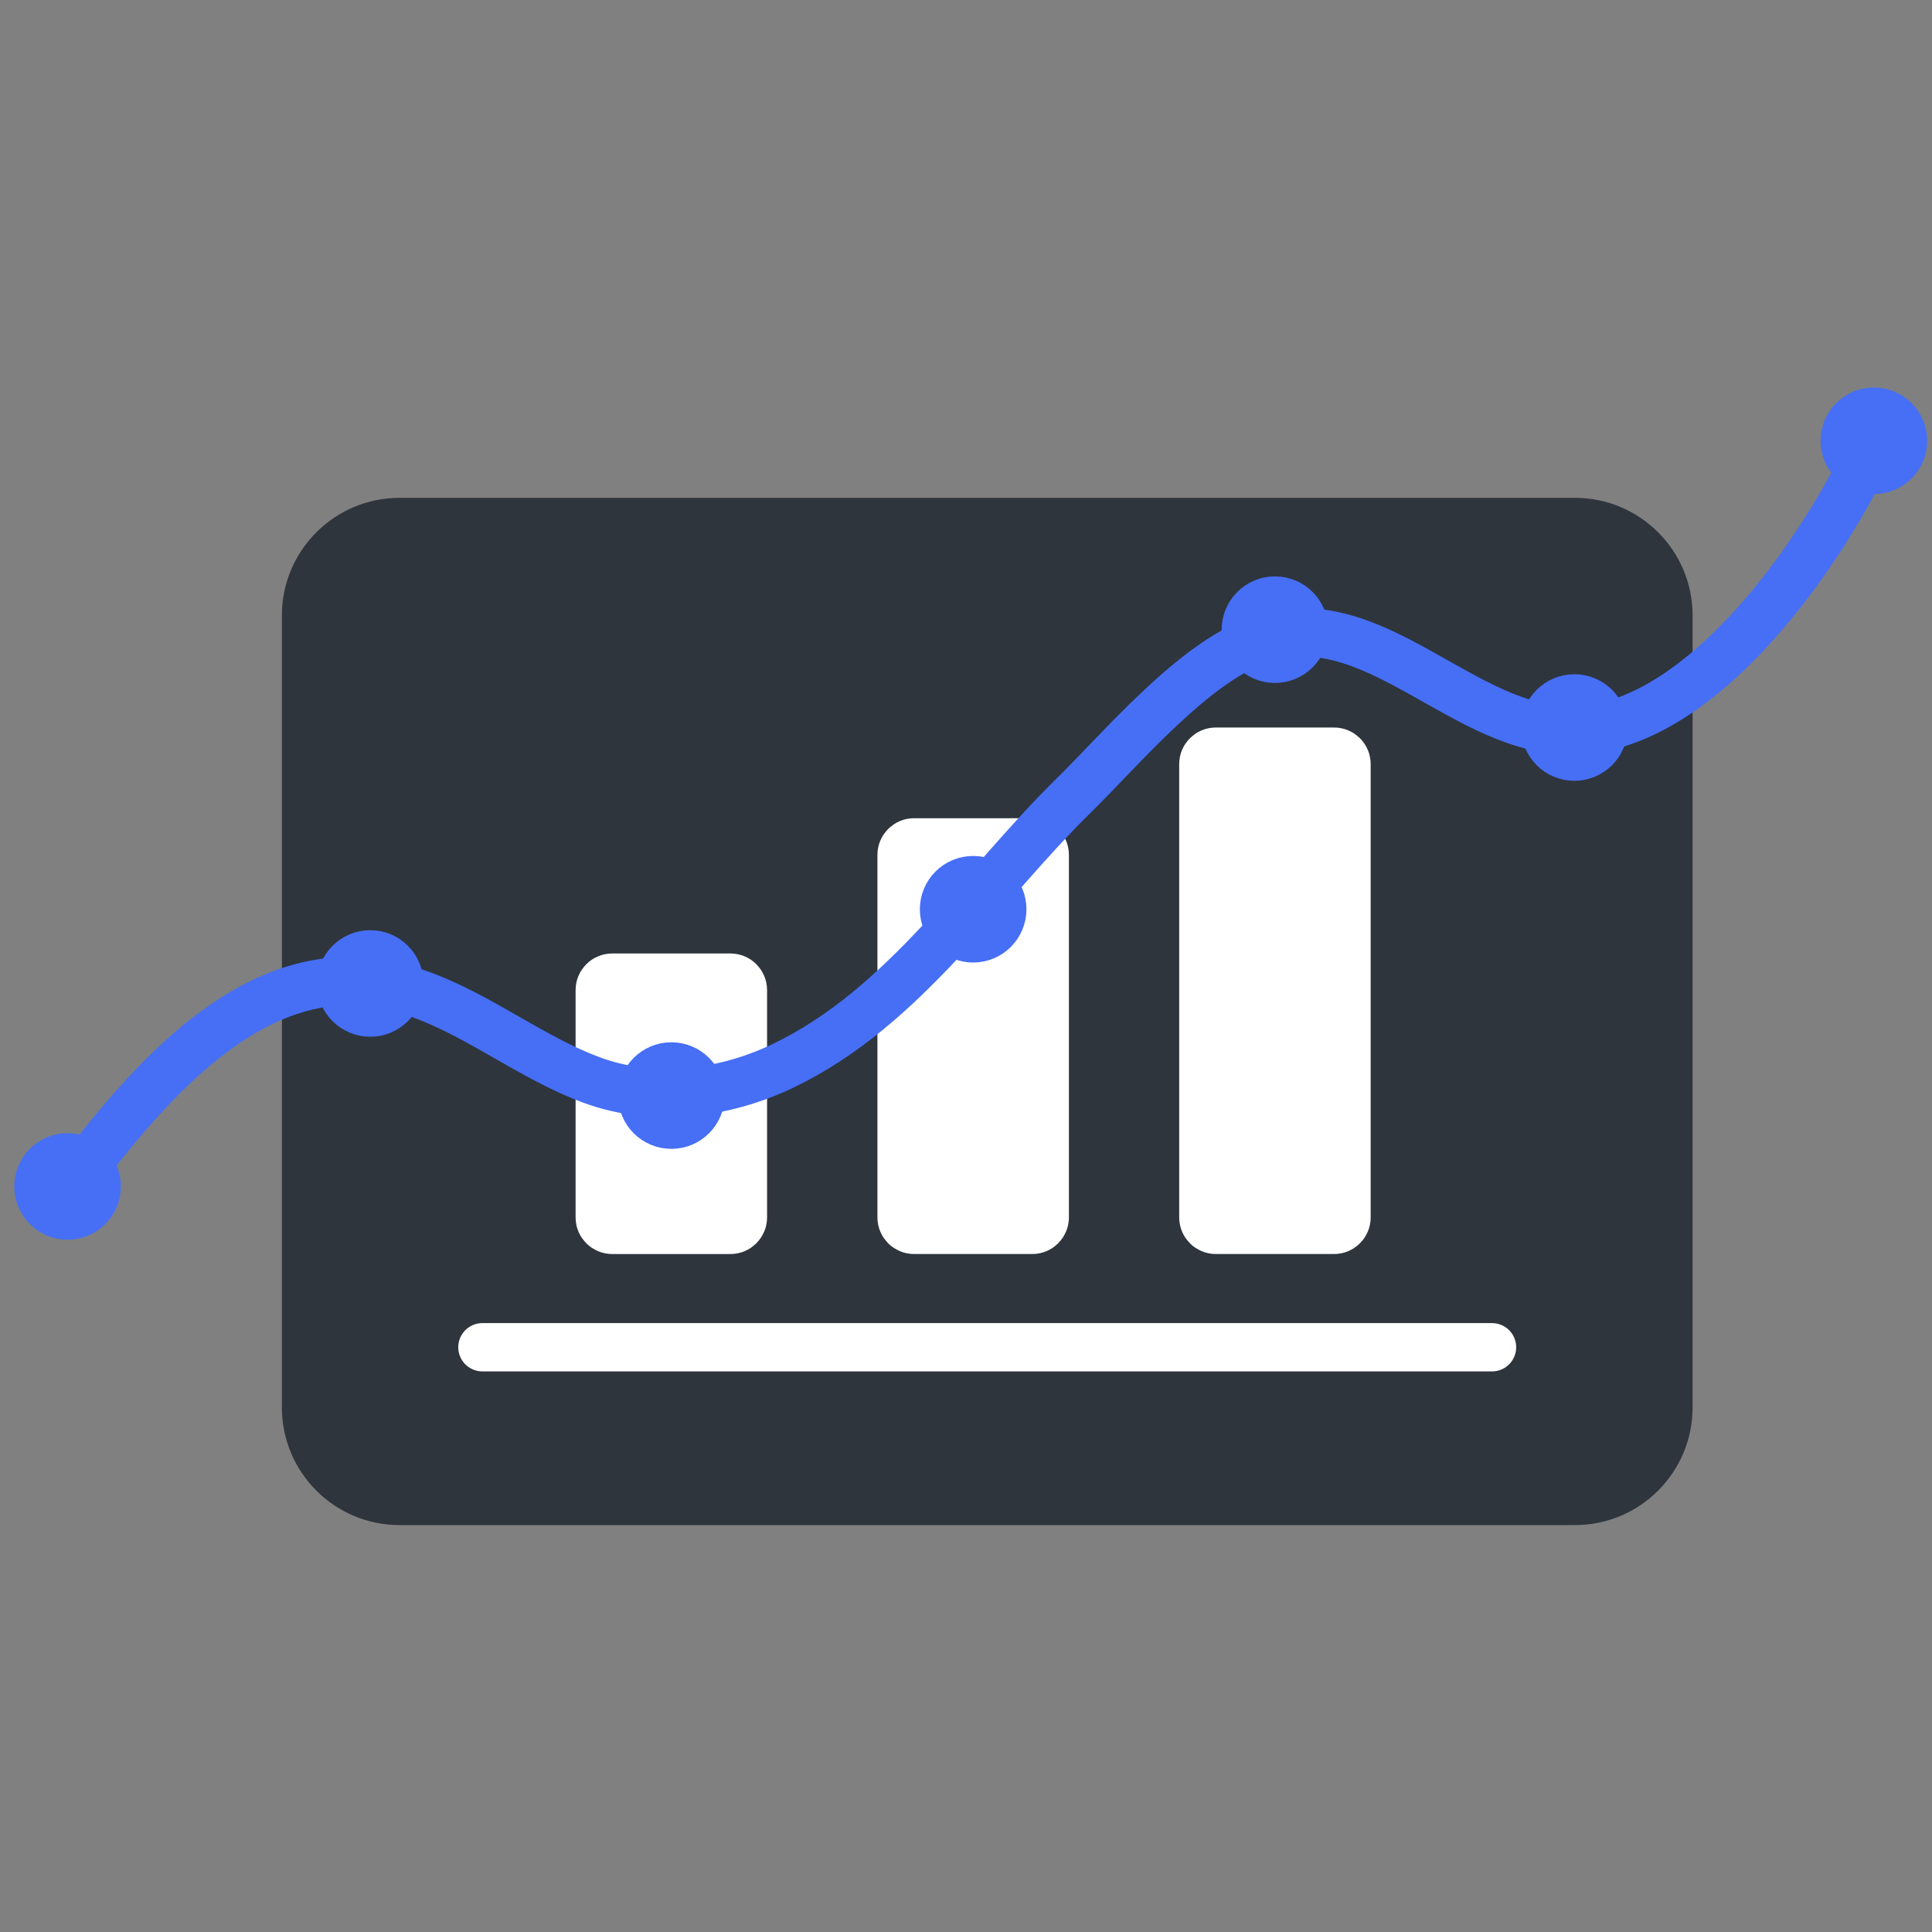 <svg width="200" height="200" viewBox="0 0 200 200" fill="none" xmlns="http://www.w3.org/2000/svg">
<rect x="0" y="0" width="200" height="200" fill="#808080" stroke="none"/>
<path d="M163.034 51.537H41.362C34.634 51.537 29.18 56.99 29.18 63.718V145.695C29.18 152.422 34.634 157.876 41.362 157.876H163.034C169.763 157.876 175.217 152.422 175.217 145.695V63.718C175.217 56.99 169.763 51.537 163.034 51.537Z" fill="#2E353D"/>
<path d="M63.376 101.204H75.617C76.33 101.204 76.907 101.781 76.907 102.493V126.028C76.907 126.739 76.33 127.317 75.617 127.317H63.376C62.663 127.317 62.086 126.739 62.086 126.028V102.493C62.086 101.781 62.663 101.204 63.376 101.204Z" fill="white" stroke="white" stroke-width="5"/>
<path d="M94.622 87.202H106.863C107.576 87.202 108.153 87.78 108.153 88.492V126.027C108.153 126.738 107.576 127.316 106.863 127.316H94.622C93.909 127.316 93.332 126.738 93.332 126.027V88.492C93.332 87.78 93.909 87.202 94.622 87.202Z" fill="white" stroke="white" stroke-width="5"/>
<path d="M125.86 77.812H138.101C138.814 77.812 139.392 78.39 139.392 79.101V126.027C139.392 126.739 138.814 127.316 138.101 127.316H125.86C125.147 127.316 124.57 126.739 124.57 126.027V79.101C124.57 78.39 125.147 77.812 125.86 77.812Z" fill="white" stroke="white" stroke-width="5"/>
<path d="M9.16 120.318C16.49 110.871 26.635 99.76 39.196 101.801C47.339 103.124 53.642 108.977 61.21 111.79C67.657 114.186 74.951 113.27 81.102 110.314C93.655 104.279 101.525 91.808 111.184 82.316C116.229 77.358 123.528 68.617 130.308 66.238C142.218 62.06 151.516 76.035 163.167 75.618C175.477 75.178 187.13 59.326 192.701 48.352" stroke="#466FF6" stroke-width="5" stroke-linecap="round" stroke-linejoin="round"/>
<path d="M49.938 139.467H154.454" stroke="white" stroke-width="5" stroke-linecap="round" stroke-linejoin="round"/>
<path d="M38.326 104.825C39.992 104.825 41.343 103.475 41.343 101.809C41.343 100.143 39.992 98.793 38.326 98.793C36.659 98.793 35.309 100.143 35.309 101.809C35.309 103.475 36.659 104.825 38.326 104.825Z" fill="#466FF6" stroke="#466FF6" stroke-width="5" stroke-linecap="round" stroke-linejoin="round"/>
<path d="M69.501 116.43C71.168 116.43 72.518 115.08 72.518 113.414C72.518 111.748 71.168 110.397 69.501 110.397C67.835 110.397 66.484 111.748 66.484 113.414C66.484 115.08 67.835 116.43 69.501 116.43Z" fill="#466FF6" stroke="#466FF6" stroke-width="5" stroke-linecap="round" stroke-linejoin="round"/>
<path d="M100.74 97.141C102.406 97.141 103.757 95.791 103.757 94.125C103.757 92.459 102.406 91.108 100.74 91.108C99.073 91.108 97.723 92.459 97.723 94.125C97.723 95.791 99.073 97.141 100.74 97.141Z" fill="#466FF6" stroke="#466FF6" stroke-width="5" stroke-linecap="round" stroke-linejoin="round"/>
<path d="M193.982 48.646C195.648 48.646 196.999 47.296 196.999 45.63C196.999 43.964 195.648 42.613 193.982 42.613C192.316 42.613 190.965 43.964 190.965 45.63C190.965 47.296 192.316 48.646 193.982 48.646Z" fill="#466FF6" stroke="#466FF6" stroke-width="5" stroke-linecap="round" stroke-linejoin="round"/>
<path d="M131.982 68.2C133.648 68.2 134.999 66.85 134.999 65.184C134.999 63.518 133.648 62.167 131.982 62.167C130.316 62.167 128.965 63.518 128.965 65.184C128.965 66.85 130.316 68.2 131.982 68.2Z" fill="#466FF6" stroke="#466FF6" stroke-width="5" stroke-linecap="round" stroke-linejoin="round"/>
<path d="M162.978 78.329C164.644 78.329 165.995 76.978 165.995 75.312C165.995 73.646 164.644 72.296 162.978 72.296C161.312 72.296 159.961 73.646 159.961 75.312C159.961 76.978 161.312 78.329 162.978 78.329Z" fill="#466FF6" stroke="#466FF6" stroke-width="5" stroke-linecap="round" stroke-linejoin="round"/>
<path d="M6.994 125.837C8.66 125.837 10.011 124.486 10.011 122.82C10.011 121.154 8.66 119.804 6.994 119.804C5.327 119.804 3.977 121.154 3.977 122.82C3.977 124.486 5.327 125.837 6.994 125.837Z" fill="#466FF6" stroke="#466FF6" stroke-width="5" stroke-linecap="round" stroke-linejoin="round"/>
</svg>

